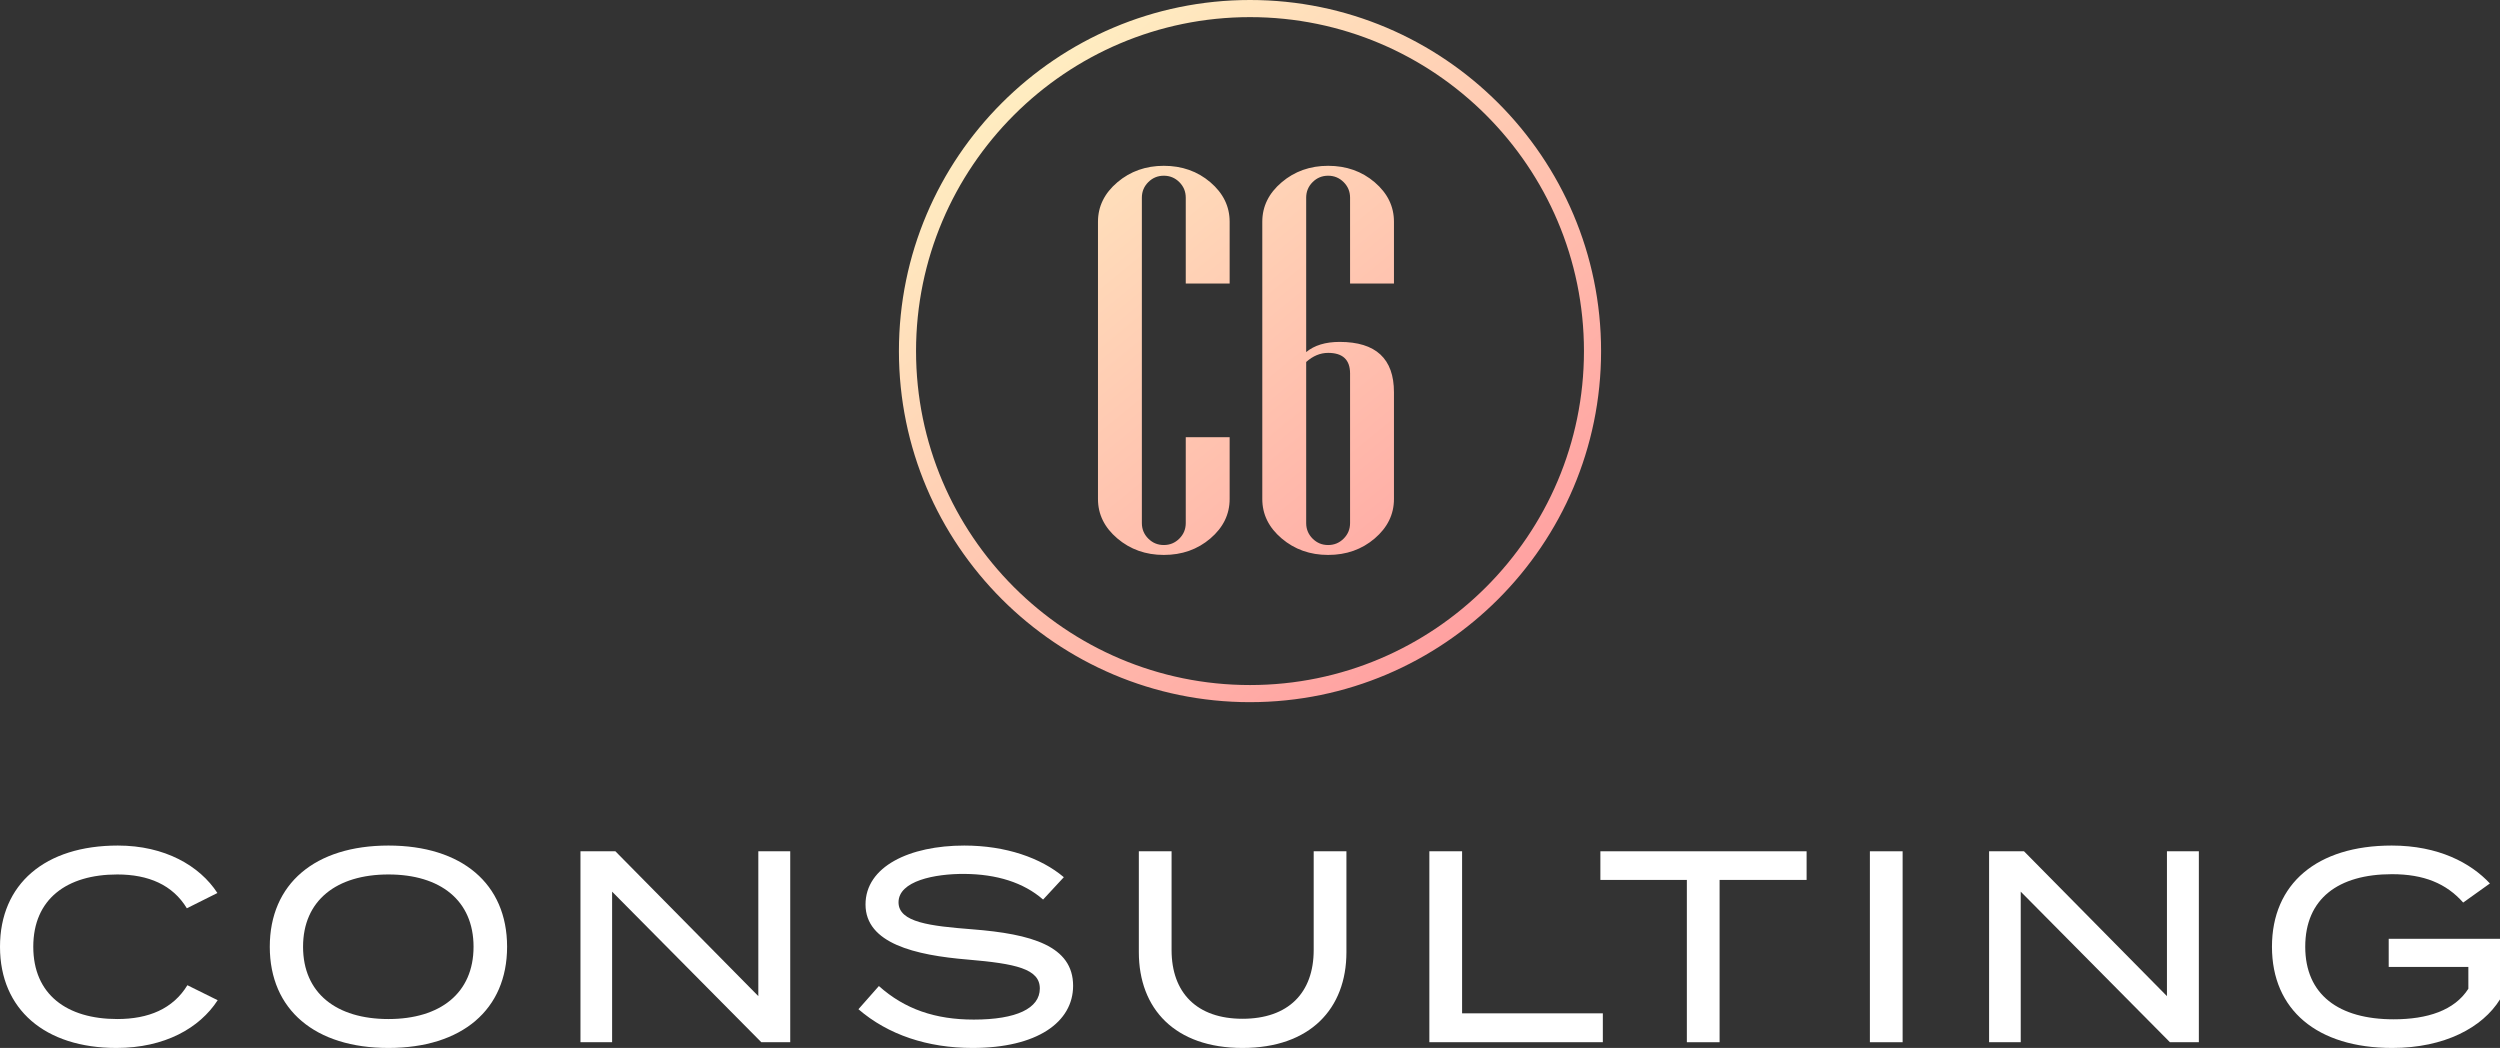 <?xml version="1.0" encoding="UTF-8"?>
<svg id="b" data-name="Layer 2" xmlns="http://www.w3.org/2000/svg" width="784.864" height="329" xmlns:xlink="http://www.w3.org/1999/xlink" viewBox="0 0 784.864 329">
  <rect x="0" y="0" width="784.864" height="329" fill="#333333" stroke="none"/>
  <defs>
    <linearGradient id="d" x1="322.666" y1="24.951" x2="462.198" y2="195.49" gradientUnits="userSpaceOnUse">
      <stop offset="0" stop-color="#ffedc1"/>
      <stop offset="1" stop-color="#ffa1a1"/>
    </linearGradient>
  </defs>
  <g id="c" data-name="Layer 1">
    <g>
      <g>
        <path d="m58.833,309.304l9.505,4.71c-5.652,8.734-16.614,14.986-31.771,14.986-22.438,0-36.567-12.075-36.567-31.771s14.13-31.772,36.995-31.772c14.729,0,25.69,6.337,31.257,14.9l-9.591,4.796c-4.453-7.364-12.076-10.619-21.837-10.619-15.843,0-26.376,7.708-26.376,22.695s10.533,22.694,26.376,22.694c9.762,0,17.47-3.169,22.009-10.619Z" fill="#fff" stroke-width="0"/>
        <path d="m84.697,297.229c0-19.783,14.215-31.772,37.252-31.772s37.251,11.989,37.251,31.772-14.215,31.771-37.251,31.771-37.252-11.989-37.252-31.771Zm63.971,0c0-14.559-10.448-22.695-26.719-22.695s-26.805,8.136-26.805,22.695,10.448,22.694,26.805,22.694c16.271,0,26.719-8.136,26.719-22.694Z" fill="#fff" stroke-width="0"/>
        <path d="m248.091,267.256v59.946h-9.078l-46.844-47.272v47.272h-9.933v-59.946h10.962l44.874,45.473v-45.473h10.02Z" fill="#fff" stroke-width="0"/>
        <path d="m336.897,309.475c0,11.39-11.218,19.525-31.6,19.525-14.044,0-26.462-4.11-35.796-12.16l6.423-7.279c8.135,7.279,17.727,10.533,29.801,10.533,13.36,0,20.724-3.511,20.724-9.763,0-6.166-7.536-7.793-22.608-9.078-16.528-1.37-32.114-5.053-32.114-17.299,0-11.903,13.788-18.497,31.001-18.497,13.016,0,24.064,3.853,31.257,9.934l-6.508,7.022c-6.166-5.395-14.643-7.965-24.577-8.05-9.506-.086-20.81,2.227-20.81,8.907,0,6.337,10.02,7.45,23.122,8.479,18.669,1.456,31.686,5.223,31.686,17.727Z" fill="#fff" stroke-width="0"/>
        <path d="m422.705,267.256v31.686c0,17.727-11.39,30.058-32.628,30.058s-32.542-12.331-32.542-30.058v-31.686h10.277v31.001c0,13.445,7.965,21.581,22.266,21.581,14.387,0,22.351-8.136,22.351-21.581v-31.001h10.277Z" fill="#fff" stroke-width="0"/>
        <path d="m503.205,318.124v9.078h-54.465v-59.946h10.277v50.868h44.189Z" fill="#fff" stroke-width="0"/>
        <path d="m567.175,276.248h-27.318v50.954h-10.277v-50.954h-27.147v-8.992h64.742v8.992Z" fill="#fff" stroke-width="0"/>
        <path d="m587.043,327.202v-59.946h10.277v59.946h-10.277Z" fill="#fff" stroke-width="0"/>
        <path d="m690.321,267.256v59.946h-9.078l-46.844-47.272v47.272h-9.933v-59.946h10.962l44.874,45.473v-45.473h10.02Z" fill="#fff" stroke-width="0"/>
        <path d="m784.864,313.757c-5.481,8.82-17.384,15.243-33.826,15.243-23.637,0-37.766-11.989-37.766-31.771s14.13-31.772,37.595-31.772c14.729,0,24.834,5.481,30.829,11.903l-8.392,5.995c-5.31-5.995-12.331-8.907-22.351-8.907-16.87,0-27.233,7.708-27.233,22.78s10.533,22.779,27.746,22.779c10.533,0,19.097-2.741,23.464-9.592v-6.851h-25.005v-8.821h34.94v19.012Z" fill="#fff" stroke-width="0"/>
      </g>
      <path d="m392.432,220.441c-60.776,0-110.22-49.445-110.22-110.22S331.656,0,392.432,0s110.22,49.445,110.22,110.22-49.445,110.22-110.22,110.22Zm0-215.064c-57.812,0-104.844,47.032-104.844,104.844s47.032,104.844,104.844,104.844,104.844-47.032,104.844-104.844S450.243,5.377,392.432,5.377Zm-6.39,151.281c0,4.818-2.016,8.948-6.049,12.393-4.033,3.445-8.906,5.167-14.619,5.167-5.658,0-10.516-1.722-14.577-5.167-4.062-3.445-6.091-7.574-6.091-12.393v-87.043c0-4.817,2.029-8.948,6.091-12.393,4.061-3.445,8.919-5.167,14.577-5.167,5.713,0,10.586,1.722,14.619,5.167,4.033,3.445,6.049,7.576,6.049,12.393v19.408h-13.779v-26.97c0-1.903-.672-3.529-2.016-4.873-1.344-1.344-2.97-2.016-4.873-2.016s-3.529.672-4.873,2.016c-1.344,1.344-2.016,2.97-2.016,4.873v102.166c0,1.904.672,3.529,2.016,4.873,1.344,1.344,2.969,2.016,4.873,2.016s3.529-.672,4.873-2.016c1.344-1.344,2.016-2.969,2.016-4.873v-26.97h13.779v19.408Zm51.587,0c0,4.818-2.016,8.948-6.049,12.393-4.033,3.445-8.906,5.167-14.619,5.167-5.658,0-10.516-1.722-14.577-5.167-4.062-3.445-6.091-7.574-6.091-12.393v-87.043c0-4.817,2.029-8.948,6.091-12.393,4.061-3.445,8.919-5.167,14.577-5.167,5.713,0,10.586,1.722,14.619,5.167,4.033,3.445,6.049,7.576,6.049,12.393v19.408h-13.779v-26.97c0-1.903-.672-3.529-2.016-4.873-1.344-1.344-2.97-2.016-4.873-2.016s-3.529.672-4.873,2.016c-1.344,1.344-2.016,2.97-2.016,4.873v48.479c2.575-2.128,6.077-3.193,10.502-3.193,11.37,0,17.056,5.265,17.056,15.795v33.523Zm-13.779,7.562v-46.966c0-4.313-2.298-6.469-6.89-6.469-2.466,0-4.761.953-6.89,2.857v50.579c0,1.904.672,3.529,2.016,4.873,1.344,1.344,2.969,2.016,4.873,2.016s3.529-.672,4.873-2.016c1.344-1.344,2.016-2.969,2.016-4.873Z" fill="url(#d)" stroke-width="0"/>
    </g>
  </g>
</svg>